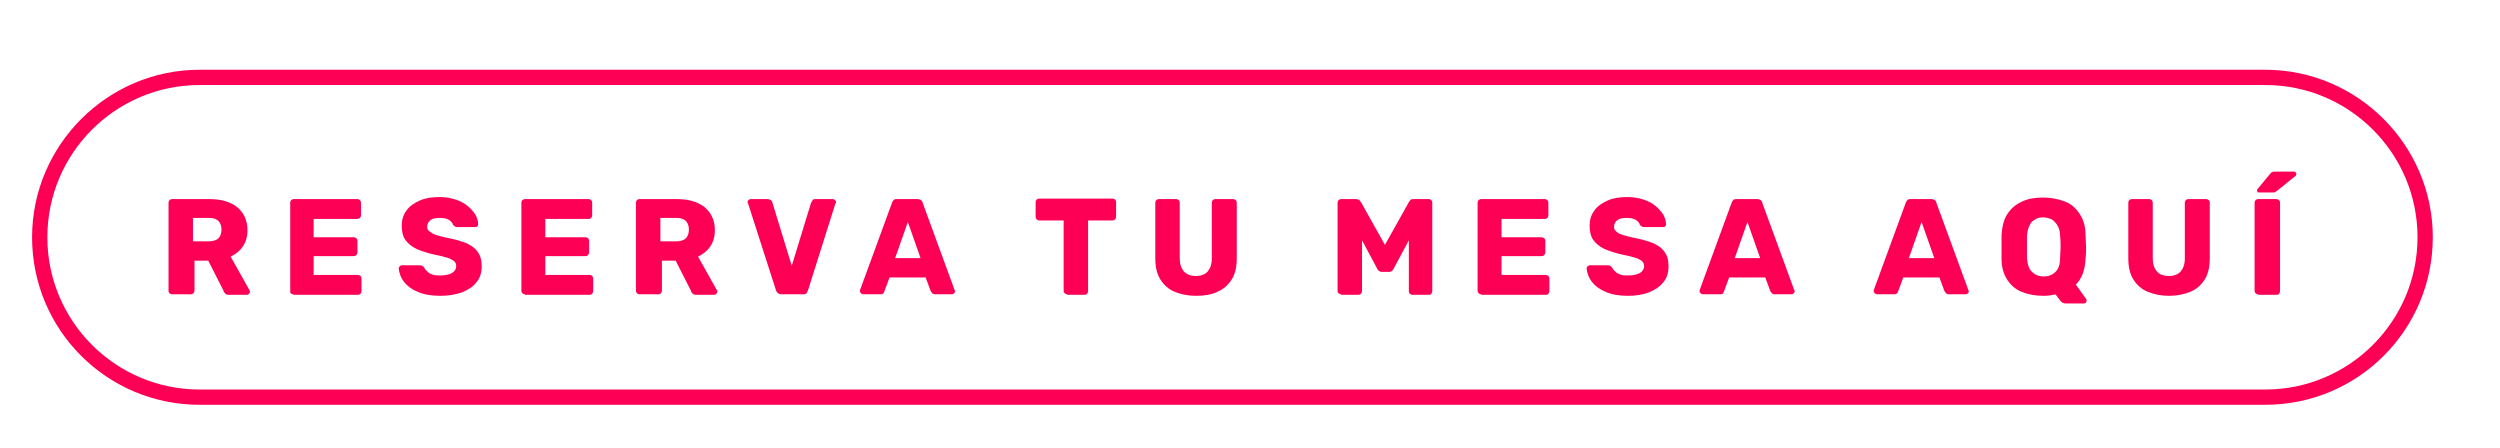<?xml version="1.0" encoding="utf-8"?>
<!-- Generator: Adobe Illustrator 23.0.2, SVG Export Plug-In . SVG Version: 6.00 Build 0)  -->
<svg version="1.1" id="Capa_1" xmlns="http://www.w3.org/2000/svg" xmlns:xlink="http://www.w3.org/1999/xlink" x="0px" y="0px"
	 viewBox="0 0 491 88" style="enable-background:new 0 0 491 88;" xml:space="preserve">
<style type="text/css">
	.st0{fill:#FD0055;}
</style>
<g>
	<g>
		<path class="st0" d="M33.8,57.8c-0.2,0-0.4-0.1-0.5-0.2c-0.1-0.1-0.2-0.3-0.2-0.5V39.8c0-0.2,0.1-0.4,0.2-0.5
			c0.1-0.1,0.3-0.2,0.5-0.2h7.3c2.3,0,4.1,0.5,5.5,1.6c1.3,1.1,2,2.6,2,4.5c0,1.3-0.3,2.3-0.9,3.2c-0.6,0.9-1.4,1.5-2.4,2l3.7,6.6
			c0.1,0.1,0.1,0.2,0.1,0.3c0,0.1-0.1,0.3-0.2,0.4c-0.1,0.1-0.2,0.2-0.4,0.2h-3.6c-0.3,0-0.6-0.1-0.7-0.3c-0.2-0.2-0.3-0.3-0.3-0.5
			l-3-5.9h-2.7v5.9c0,0.2-0.1,0.3-0.2,0.5c-0.1,0.1-0.3,0.2-0.5,0.2H33.8z M37.9,47.4H41c0.8,0,1.5-0.2,1.9-0.6
			c0.4-0.4,0.6-1,0.6-1.7s-0.2-1.3-0.6-1.7c-0.4-0.4-1-0.6-1.9-0.6h-3.1V47.4z"/>
		<path class="st0" d="M57.6,57.8c-0.2,0-0.4-0.1-0.5-0.2C57,57.5,57,57.4,57,57.2V39.8c0-0.2,0.1-0.4,0.2-0.5
			c0.1-0.1,0.3-0.2,0.5-0.2h12.5c0.2,0,0.4,0.1,0.5,0.2c0.1,0.1,0.2,0.3,0.2,0.5v2.5c0,0.2-0.1,0.4-0.2,0.5S70.3,43,70.1,43h-8.5
			v3.6h7.9c0.2,0,0.4,0.1,0.5,0.2c0.1,0.1,0.2,0.3,0.2,0.5v2.3c0,0.2-0.1,0.3-0.2,0.5c-0.1,0.1-0.3,0.2-0.5,0.2h-7.9V54h8.7
			c0.2,0,0.4,0.1,0.5,0.2c0.1,0.1,0.2,0.3,0.2,0.5v2.5c0,0.2-0.1,0.3-0.2,0.5c-0.1,0.1-0.3,0.2-0.5,0.2H57.6z"/>
		<path class="st0" d="M86.4,58.1c-1.8,0-3.3-0.3-4.4-0.8c-1.2-0.5-2.1-1.2-2.7-2c-0.6-0.8-0.9-1.7-1-2.6c0-0.1,0.1-0.3,0.2-0.4
			c0.1-0.1,0.3-0.2,0.4-0.2h3.4c0.2,0,0.4,0,0.6,0.1c0.1,0.1,0.3,0.2,0.4,0.3c0.1,0.3,0.3,0.5,0.6,0.8c0.3,0.3,0.6,0.5,1,0.6
			c0.4,0.2,0.9,0.2,1.6,0.2c1,0,1.8-0.2,2.3-0.5c0.5-0.3,0.8-0.8,0.8-1.3c0-0.4-0.1-0.7-0.4-1c-0.3-0.2-0.7-0.5-1.4-0.7
			c-0.6-0.2-1.5-0.4-2.5-0.6c-1.4-0.3-2.5-0.7-3.5-1.1c-1-0.5-1.7-1.1-2.2-1.8c-0.5-0.7-0.7-1.7-0.7-2.8c0-1.1,0.3-2.1,0.9-2.9
			c0.6-0.9,1.5-1.5,2.6-2s2.4-0.7,3.9-0.7c1.2,0,2.3,0.2,3.2,0.5c0.9,0.3,1.7,0.7,2.4,1.3s1.1,1.1,1.5,1.7c0.3,0.6,0.5,1.2,0.5,1.8
			c0,0.1,0,0.3-0.1,0.4c-0.1,0.1-0.2,0.2-0.4,0.2h-3.5c-0.2,0-0.4,0-0.5-0.1c-0.1-0.1-0.3-0.2-0.4-0.3c-0.1-0.4-0.4-0.7-0.8-1
			c-0.5-0.3-1-0.4-1.8-0.4c-0.8,0-1.4,0.1-1.8,0.4c-0.4,0.3-0.7,0.7-0.7,1.3c0,0.4,0.1,0.7,0.4,0.9s0.6,0.5,1.2,0.7s1.3,0.4,2.3,0.6
			c1.6,0.3,2.9,0.7,3.9,1.1c1,0.5,1.7,1,2.2,1.8c0.5,0.7,0.7,1.6,0.7,2.7c0,1.2-0.3,2.3-1,3.1c-0.7,0.9-1.6,1.5-2.8,2
			C89.4,57.9,88,58.1,86.4,58.1z"/>
		<path class="st0" d="M103.1,57.8c-0.2,0-0.4-0.1-0.5-0.2c-0.1-0.1-0.2-0.3-0.2-0.5V39.8c0-0.2,0.1-0.4,0.2-0.5
			c0.1-0.1,0.3-0.2,0.5-0.2h12.5c0.2,0,0.4,0.1,0.5,0.2c0.1,0.1,0.2,0.3,0.2,0.5v2.5c0,0.2-0.1,0.4-0.2,0.5s-0.3,0.2-0.5,0.2h-8.5
			v3.6h7.9c0.2,0,0.4,0.1,0.5,0.2c0.1,0.1,0.2,0.3,0.2,0.5v2.3c0,0.2-0.1,0.3-0.2,0.5c-0.1,0.1-0.3,0.2-0.5,0.2h-7.9V54h8.7
			c0.2,0,0.4,0.1,0.5,0.2c0.1,0.1,0.2,0.3,0.2,0.5v2.5c0,0.2-0.1,0.3-0.2,0.5c-0.1,0.1-0.3,0.2-0.5,0.2H103.1z"/>
		<path class="st0" d="M125.6,57.8c-0.2,0-0.4-0.1-0.5-0.2c-0.1-0.1-0.2-0.3-0.2-0.5V39.8c0-0.2,0.1-0.4,0.2-0.5
			c0.1-0.1,0.3-0.2,0.5-0.2h7.3c2.3,0,4.1,0.5,5.5,1.6c1.3,1.1,2,2.6,2,4.5c0,1.3-0.3,2.3-0.9,3.2c-0.6,0.9-1.4,1.5-2.4,2l3.7,6.6
			c0.1,0.1,0.1,0.2,0.1,0.3c0,0.1-0.1,0.3-0.2,0.4c-0.1,0.1-0.2,0.2-0.4,0.2h-3.6c-0.3,0-0.6-0.1-0.7-0.3c-0.2-0.2-0.3-0.3-0.3-0.5
			l-3-5.9h-2.7v5.9c0,0.2-0.1,0.3-0.2,0.5c-0.1,0.1-0.3,0.2-0.5,0.2H125.6z M129.7,47.4h3.1c0.8,0,1.5-0.2,1.9-0.6
			c0.4-0.4,0.6-1,0.6-1.7s-0.2-1.3-0.6-1.7c-0.4-0.4-1-0.6-1.9-0.6h-3.1V47.4z"/>
		<path class="st0" d="M153.5,57.8c-0.3,0-0.5-0.1-0.7-0.2c-0.2-0.2-0.3-0.3-0.4-0.6l-5.5-17.1c0-0.1-0.1-0.2-0.1-0.2
			c0-0.1,0.1-0.3,0.2-0.4s0.3-0.2,0.4-0.2h3.3c0.3,0,0.5,0.1,0.7,0.2c0.2,0.2,0.3,0.3,0.3,0.5l3.8,12.4l3.8-12.4
			c0.1-0.1,0.2-0.3,0.3-0.5s0.4-0.2,0.7-0.2h3.3c0.1,0,0.3,0.1,0.4,0.2c0.1,0.1,0.2,0.2,0.2,0.4c0,0.1,0,0.2-0.1,0.2L158.7,57
			c-0.1,0.2-0.2,0.4-0.3,0.6c-0.2,0.2-0.4,0.2-0.7,0.2H153.5z"/>
		<path class="st0" d="M169.5,57.8c-0.1,0-0.3-0.1-0.4-0.2c-0.1-0.1-0.2-0.2-0.2-0.4c0-0.1,0-0.2,0-0.2l6.3-17.2
			c0.1-0.2,0.2-0.4,0.3-0.5c0.2-0.2,0.4-0.2,0.7-0.2h4c0.3,0,0.5,0.1,0.7,0.2c0.2,0.2,0.3,0.3,0.3,0.5l6.3,17.2
			c0,0.1,0.1,0.2,0.1,0.2c0,0.1-0.1,0.3-0.2,0.4c-0.1,0.1-0.3,0.2-0.4,0.2h-3.3c-0.3,0-0.5-0.1-0.6-0.2c-0.1-0.1-0.2-0.3-0.3-0.4
			l-1-2.7h-7.1l-1,2.7c0,0.1-0.1,0.2-0.2,0.4c-0.1,0.1-0.3,0.2-0.6,0.2H169.5z M175.8,50.7h5l-2.5-7.1L175.8,50.7z"/>
		<path class="st0" d="M209.6,57.8c-0.2,0-0.4-0.1-0.5-0.2c-0.1-0.1-0.2-0.3-0.2-0.5V43.3h-4.8c-0.2,0-0.4-0.1-0.5-0.2
			c-0.1-0.1-0.2-0.3-0.2-0.5v-2.9c0-0.2,0.1-0.4,0.2-0.5c0.1-0.1,0.3-0.2,0.5-0.2h14.4c0.2,0,0.4,0.1,0.5,0.2
			c0.1,0.1,0.2,0.3,0.2,0.5v2.9c0,0.2-0.1,0.3-0.2,0.5c-0.1,0.1-0.3,0.2-0.5,0.2h-4.8v13.9c0,0.2-0.1,0.3-0.2,0.5
			c-0.1,0.1-0.3,0.2-0.5,0.2H209.6z"/>
		<path class="st0" d="M234.9,58.1c-1.6,0-3-0.3-4.2-0.8c-1.2-0.5-2.1-1.3-2.8-2.4c-0.7-1.1-1-2.5-1-4.2V39.8c0-0.2,0.1-0.4,0.2-0.5
			c0.1-0.1,0.3-0.2,0.5-0.2h3.4c0.2,0,0.4,0.1,0.5,0.2c0.1,0.1,0.2,0.3,0.2,0.5v10.9c0,1.2,0.3,2,0.8,2.6c0.6,0.6,1.3,0.9,2.4,0.9
			c1,0,1.8-0.3,2.3-0.9s0.8-1.4,0.8-2.6V39.8c0-0.2,0.1-0.4,0.2-0.5c0.1-0.1,0.3-0.2,0.5-0.2h3.5c0.2,0,0.3,0.1,0.5,0.2
			c0.1,0.1,0.2,0.3,0.2,0.5v10.9c0,1.7-0.3,3.1-1,4.2c-0.7,1.1-1.6,1.9-2.8,2.4C237.9,57.9,236.5,58.1,234.9,58.1z"/>
		<path class="st0" d="M263.4,57.8c-0.2,0-0.3-0.1-0.5-0.2s-0.2-0.3-0.2-0.5V39.8c0-0.2,0.1-0.4,0.2-0.5c0.1-0.1,0.3-0.2,0.5-0.2
			h2.9c0.3,0,0.5,0.1,0.7,0.2c0.1,0.2,0.2,0.3,0.3,0.4l4.7,8.4l4.7-8.4c0.1-0.1,0.1-0.2,0.3-0.4c0.1-0.2,0.4-0.2,0.7-0.2h2.9
			c0.2,0,0.4,0.1,0.5,0.2c0.1,0.1,0.2,0.3,0.2,0.5v17.4c0,0.2-0.1,0.3-0.2,0.5s-0.3,0.2-0.5,0.2h-3.2c-0.2,0-0.4-0.1-0.5-0.2
			s-0.2-0.3-0.2-0.5v-10l-3,5.6c-0.1,0.2-0.2,0.3-0.3,0.4c-0.1,0.1-0.3,0.2-0.6,0.2h-1.4c-0.3,0-0.4-0.1-0.6-0.2
			c-0.1-0.1-0.3-0.3-0.3-0.4l-3-5.6v10c0,0.2-0.1,0.3-0.2,0.5c-0.1,0.1-0.3,0.2-0.5,0.2H263.4z"/>
		<path class="st0" d="M290.9,57.8c-0.2,0-0.4-0.1-0.5-0.2c-0.1-0.1-0.2-0.3-0.2-0.5V39.8c0-0.2,0.1-0.4,0.2-0.5
			c0.1-0.1,0.3-0.2,0.5-0.2h12.5c0.2,0,0.4,0.1,0.5,0.2c0.1,0.1,0.2,0.3,0.2,0.5v2.5c0,0.2-0.1,0.4-0.2,0.5
			c-0.1,0.1-0.3,0.2-0.5,0.2h-8.5v3.6h7.9c0.2,0,0.4,0.1,0.5,0.2c0.1,0.1,0.2,0.3,0.2,0.5v2.3c0,0.2-0.1,0.3-0.2,0.5
			c-0.1,0.1-0.3,0.2-0.5,0.2h-7.9V54h8.7c0.2,0,0.4,0.1,0.5,0.2s0.2,0.3,0.2,0.5v2.5c0,0.2-0.1,0.3-0.2,0.5s-0.3,0.2-0.5,0.2H290.9z
			"/>
		<path class="st0" d="M319.7,58.1c-1.8,0-3.3-0.3-4.4-0.8c-1.2-0.5-2.1-1.2-2.7-2c-0.6-0.8-0.9-1.7-1-2.6c0-0.1,0.1-0.3,0.2-0.4
			c0.1-0.1,0.3-0.2,0.4-0.2h3.4c0.2,0,0.4,0,0.6,0.1c0.1,0.1,0.3,0.2,0.4,0.3c0.1,0.3,0.3,0.5,0.6,0.8c0.3,0.3,0.6,0.5,1,0.6
			c0.4,0.2,0.9,0.2,1.6,0.2c1,0,1.8-0.2,2.3-0.5c0.5-0.3,0.8-0.8,0.8-1.3c0-0.4-0.1-0.7-0.4-1c-0.3-0.2-0.7-0.5-1.4-0.7
			c-0.6-0.2-1.5-0.4-2.5-0.6c-1.4-0.3-2.5-0.7-3.5-1.1c-1-0.5-1.7-1.1-2.2-1.8c-0.5-0.7-0.7-1.7-0.7-2.8c0-1.1,0.3-2.1,0.9-2.9
			c0.6-0.9,1.5-1.5,2.6-2s2.4-0.7,3.9-0.7c1.2,0,2.3,0.2,3.2,0.5c0.9,0.3,1.7,0.7,2.4,1.3s1.1,1.1,1.5,1.7c0.3,0.6,0.5,1.2,0.5,1.8
			c0,0.1,0,0.3-0.1,0.4c-0.1,0.1-0.2,0.2-0.4,0.2H323c-0.2,0-0.4,0-0.5-0.1c-0.1-0.1-0.3-0.2-0.4-0.3c-0.1-0.4-0.4-0.7-0.8-1
			c-0.5-0.3-1-0.4-1.8-0.4c-0.8,0-1.4,0.1-1.8,0.4s-0.7,0.7-0.7,1.3c0,0.4,0.1,0.7,0.4,0.9c0.2,0.3,0.6,0.5,1.2,0.7s1.3,0.4,2.3,0.6
			c1.6,0.3,2.9,0.7,3.9,1.1c1,0.5,1.7,1,2.2,1.8c0.5,0.7,0.7,1.6,0.7,2.7c0,1.2-0.3,2.3-1,3.1c-0.7,0.9-1.6,1.5-2.8,2
			C322.6,57.9,321.3,58.1,319.7,58.1z"/>
		<path class="st0" d="M334.4,57.8c-0.1,0-0.3-0.1-0.4-0.2c-0.1-0.1-0.2-0.2-0.2-0.4c0-0.1,0-0.2,0-0.2l6.3-17.2
			c0.1-0.2,0.2-0.4,0.3-0.5c0.2-0.2,0.4-0.2,0.7-0.2h4c0.3,0,0.5,0.1,0.7,0.2c0.2,0.2,0.3,0.3,0.3,0.5l6.3,17.2
			c0,0.1,0.1,0.2,0.1,0.2c0,0.1-0.1,0.3-0.2,0.4c-0.1,0.1-0.3,0.2-0.4,0.2h-3.3c-0.3,0-0.5-0.1-0.6-0.2c-0.1-0.1-0.2-0.3-0.3-0.4
			l-1-2.7h-7.1l-1,2.7c0,0.1-0.1,0.2-0.2,0.4s-0.3,0.2-0.6,0.2H334.4z M340.7,50.7h5l-2.5-7.1L340.7,50.7z"/>
		<path class="st0" d="M368.6,57.8c-0.1,0-0.3-0.1-0.4-0.2c-0.1-0.1-0.2-0.2-0.2-0.4c0-0.1,0-0.2,0-0.2l6.3-17.2
			c0.1-0.2,0.2-0.4,0.3-0.5c0.2-0.2,0.4-0.2,0.7-0.2h4c0.3,0,0.5,0.1,0.7,0.2c0.2,0.2,0.3,0.3,0.3,0.5l6.3,17.2
			c0,0.1,0.1,0.2,0.1,0.2c0,0.1-0.1,0.3-0.2,0.4c-0.1,0.1-0.3,0.2-0.4,0.2h-3.3c-0.3,0-0.5-0.1-0.6-0.2s-0.2-0.3-0.3-0.4l-1-2.7
			h-7.1l-1,2.7c0,0.1-0.1,0.2-0.2,0.4c-0.1,0.1-0.3,0.2-0.6,0.2H368.6z M374.9,50.7h5l-2.5-7.1L374.9,50.7z"/>
		<path class="st0" d="M405.7,59.6c-0.3,0-0.5-0.1-0.7-0.2s-0.3-0.3-0.4-0.4l-0.9-1.2c-0.7,0.2-1.5,0.3-2.4,0.3
			c-1.6,0-3.1-0.3-4.3-0.8c-1.2-0.5-2.1-1.3-2.8-2.4c-0.7-1.1-1.1-2.4-1.1-4.1c0-0.8,0-1.5,0-2.3s0-1.5,0-2.3c0.1-1.6,0.4-3,1.1-4.1
			c0.7-1.1,1.6-1.9,2.9-2.5c1.2-0.6,2.6-0.8,4.2-0.8c1.6,0,3,0.3,4.3,0.8s2.2,1.4,2.9,2.5c0.7,1.1,1.1,2.4,1.1,4.1
			c0,0.8,0.1,1.5,0.1,2.3s0,1.5-0.1,2.3c-0.1,2.2-0.7,3.9-1.9,5.1l2,2.8c0,0,0,0.1,0.1,0.1c0,0.1,0,0.1,0,0.2c0,0.1,0,0.3-0.1,0.4
			c-0.1,0.1-0.2,0.2-0.4,0.2H405.7z M401.4,54.3c0.9,0,1.7-0.3,2.3-0.9s0.9-1.5,0.9-2.7c0-0.8,0.1-1.5,0.1-2.2c0-0.7,0-1.4-0.1-2.2
			c0-0.8-0.2-1.5-0.5-2c-0.3-0.5-0.7-0.9-1.1-1.2c-0.5-0.2-1-0.4-1.7-0.4c-0.6,0-1.2,0.1-1.6,0.4c-0.5,0.3-0.9,0.6-1.1,1.2
			c-0.3,0.5-0.4,1.2-0.5,2c0,0.7,0,1.5,0,2.2c0,0.7,0,1.4,0,2.2c0.1,1.2,0.4,2.2,1,2.7C399.7,54,400.5,54.3,401.4,54.3z"/>
		<path class="st0" d="M426,58.1c-1.6,0-3-0.3-4.2-0.8c-1.2-0.5-2.1-1.3-2.8-2.4c-0.7-1.1-1-2.5-1-4.2V39.8c0-0.2,0.1-0.4,0.2-0.5
			c0.1-0.1,0.3-0.2,0.5-0.2h3.4c0.2,0,0.4,0.1,0.5,0.2c0.1,0.1,0.2,0.3,0.2,0.5v10.9c0,1.2,0.3,2,0.8,2.6s1.3,0.9,2.4,0.9
			c1,0,1.8-0.3,2.3-0.9s0.8-1.4,0.8-2.6V39.8c0-0.2,0.1-0.4,0.2-0.5c0.1-0.1,0.3-0.2,0.5-0.2h3.5c0.2,0,0.3,0.1,0.5,0.2
			c0.1,0.1,0.2,0.3,0.2,0.5v10.9c0,1.7-0.3,3.1-1,4.2c-0.7,1.1-1.6,1.9-2.8,2.4S427.6,58.1,426,58.1z"/>
		<path class="st0" d="M443.5,57.8c-0.2,0-0.4-0.1-0.5-0.2c-0.1-0.1-0.2-0.3-0.2-0.5V39.8c0-0.2,0.1-0.4,0.2-0.5
			c0.1-0.1,0.3-0.2,0.5-0.2h3.6c0.2,0,0.4,0.1,0.5,0.2c0.1,0.1,0.2,0.3,0.2,0.5v17.4c0,0.2-0.1,0.3-0.2,0.5s-0.3,0.2-0.5,0.2H443.5z
			 M443.7,37.8c-0.3,0-0.4-0.1-0.4-0.4c0-0.1,0-0.3,0.1-0.3l2.4-2.9c0.2-0.2,0.3-0.4,0.5-0.4c0.1-0.1,0.3-0.1,0.5-0.1h3.7
			c0.3,0,0.5,0.2,0.5,0.5c0,0.1,0,0.2-0.1,0.3l-3.6,2.9c-0.1,0.1-0.3,0.2-0.4,0.3c-0.1,0.1-0.3,0.1-0.6,0.1H443.7z"/>
	</g>
	<path class="st0" d="M444.9,79.5H39.2C21,79.5,6.3,64.8,6.3,46.6c0-18.1,14.8-32.9,32.9-32.9h405.7c18.1,0,32.9,14.8,32.9,32.9
		C477.8,64.8,463.1,79.5,444.9,79.5z M39.2,16.7c-16.5,0-29.9,13.4-29.9,29.9s13.4,29.9,29.9,29.9h405.7c16.5,0,29.9-13.4,29.9-29.9
		s-13.4-29.9-29.9-29.9H39.2z"/>
</g>
</svg>
